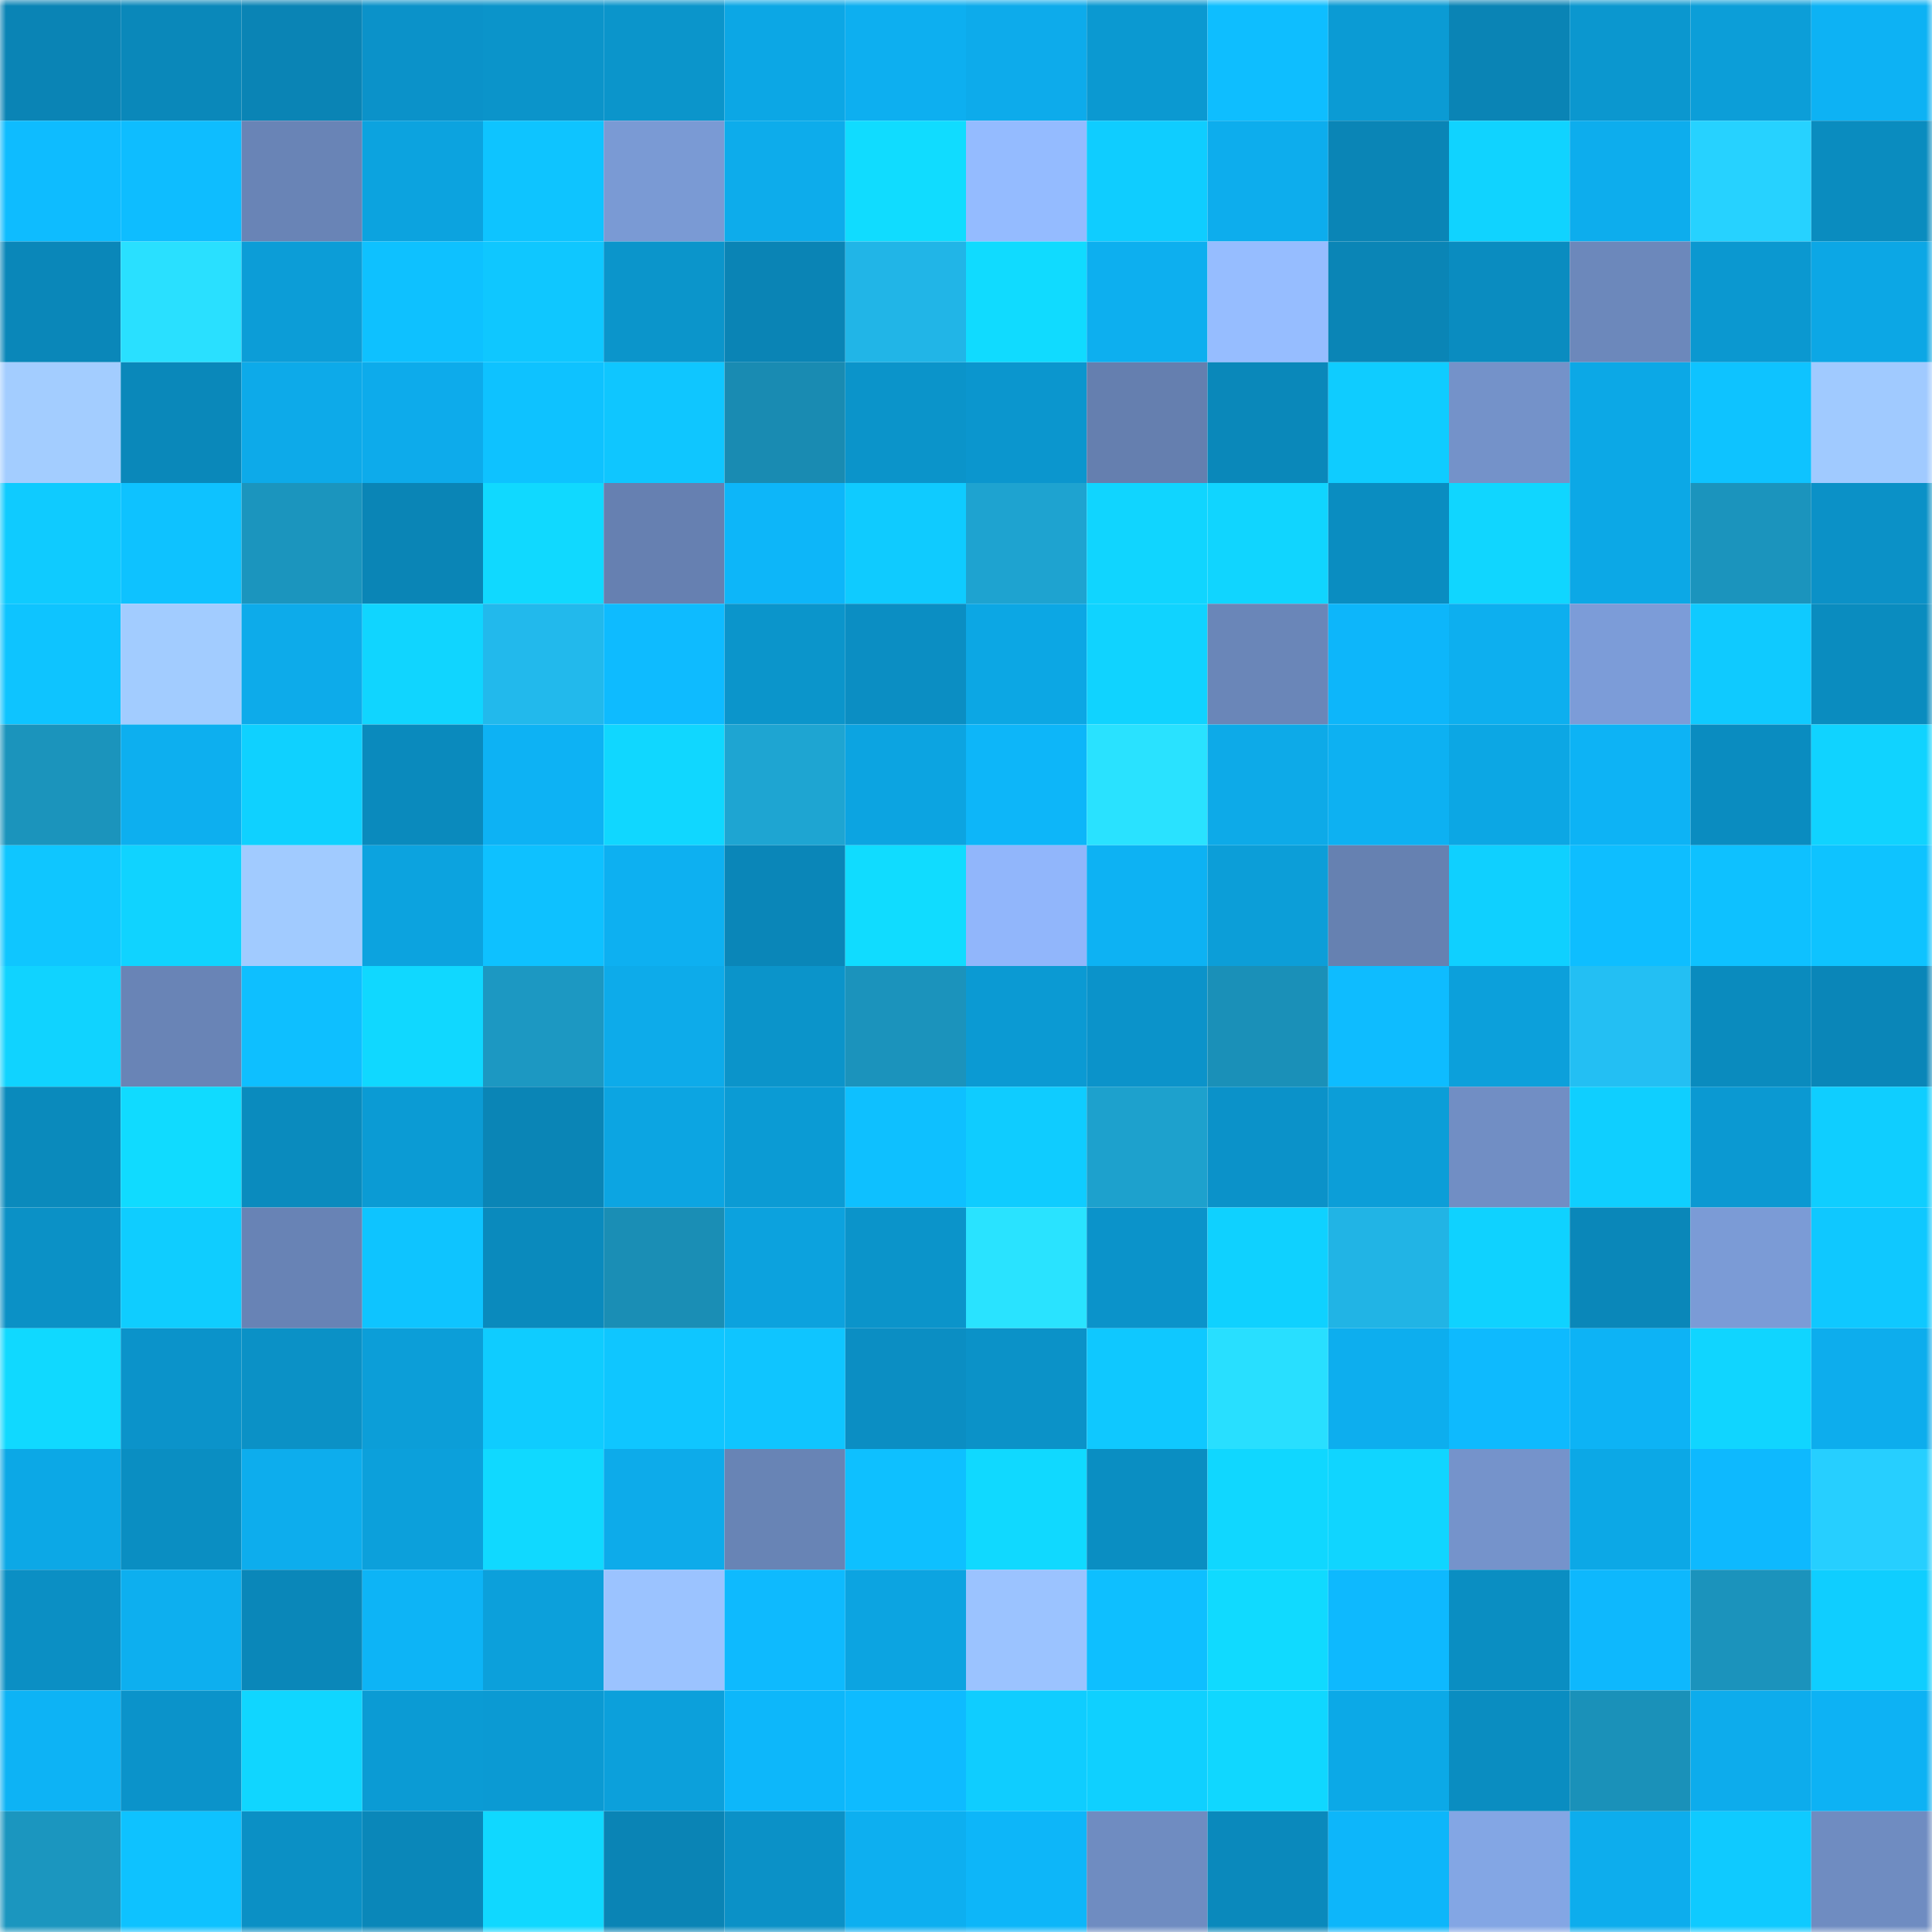 <svg viewBox="0 0 160 160" fill="none" role="img" xmlns="http://www.w3.org/2000/svg" width="240" height="240" name="ens%2Ctasket.eth"><mask id="1508575263" mask-type="alpha" maskUnits="userSpaceOnUse" x="0" y="0" width="160" height="160"><rect width="160" height="160" fill="#FFFFFF"></rect></mask><g mask="url(#1508575263)"><rect x="0" y="0" width="10" height="10" fill="#0a84b5"></rect><rect x="10" y="0" width="10" height="10" fill="#0a88ba"></rect><rect x="20" y="0" width="10" height="10" fill="#0a84b5"></rect><rect x="30" y="0" width="10" height="10" fill="#0b92c9"></rect><rect x="40" y="0" width="10" height="10" fill="#0b94ca"></rect><rect x="50" y="0" width="10" height="10" fill="#0b95cb"></rect><rect x="60" y="0" width="10" height="10" fill="#0ca7e5"></rect><rect x="70" y="0" width="10" height="10" fill="#0daff0"></rect><rect x="80" y="0" width="10" height="10" fill="#0dabeb"></rect><rect x="90" y="0" width="10" height="10" fill="#0b99d1"></rect><rect x="100" y="0" width="10" height="10" fill="#0ebeff"></rect><rect x="110" y="0" width="10" height="10" fill="#0b9bd4"></rect><rect x="120" y="0" width="10" height="10" fill="#0a84b5"></rect><rect x="130" y="0" width="10" height="10" fill="#0b97cf"></rect><rect x="140" y="0" width="10" height="10" fill="#0c9ed8"></rect><rect x="150" y="0" width="10" height="10" fill="#0db2f4"></rect><rect x="0" y="10" width="10" height="10" fill="#0ebcff"></rect><rect x="10" y="10" width="10" height="10" fill="#0ebdff"></rect><rect x="20" y="10" width="10" height="10" fill="#6984b6"></rect><rect x="30" y="10" width="10" height="10" fill="#0ca3df"></rect><rect x="40" y="10" width="10" height="10" fill="#0ec4ff"></rect><rect x="50" y="10" width="10" height="10" fill="#7a9ad4"></rect><rect x="60" y="10" width="10" height="10" fill="#0daceb"></rect><rect x="70" y="10" width="10" height="10" fill="#10dcff"></rect><rect x="80" y="10" width="10" height="10" fill="#94bbff"></rect><rect x="90" y="10" width="10" height="10" fill="#0fcdff"></rect><rect x="100" y="10" width="10" height="10" fill="#0daded"></rect><rect x="110" y="10" width="10" height="10" fill="#0a85b6"></rect><rect x="120" y="10" width="10" height="10" fill="#10d3ff"></rect><rect x="130" y="10" width="10" height="10" fill="#0daded"></rect><rect x="140" y="10" width="10" height="10" fill="#26d2ff"></rect><rect x="150" y="10" width="10" height="10" fill="#0a8cbf"></rect><rect x="0" y="20" width="10" height="10" fill="#0a87b9"></rect><rect x="10" y="20" width="10" height="10" fill="#29e0ff"></rect><rect x="20" y="20" width="10" height="10" fill="#0c9dd7"></rect><rect x="30" y="20" width="10" height="10" fill="#0ec1ff"></rect><rect x="40" y="20" width="10" height="10" fill="#0fc7ff"></rect><rect x="50" y="20" width="10" height="10" fill="#0b95cb"></rect><rect x="60" y="20" width="10" height="10" fill="#0a84b5"></rect><rect x="70" y="20" width="10" height="10" fill="#21b5e7"></rect><rect x="80" y="20" width="10" height="10" fill="#10dbff"></rect><rect x="90" y="20" width="10" height="10" fill="#0dafef"></rect><rect x="100" y="20" width="10" height="10" fill="#96bdff"></rect><rect x="110" y="20" width="10" height="10" fill="#0a85b6"></rect><rect x="120" y="20" width="10" height="10" fill="#0a8cc0"></rect><rect x="130" y="20" width="10" height="10" fill="#6c88bb"></rect><rect x="140" y="20" width="10" height="10" fill="#0b98d0"></rect><rect x="150" y="20" width="10" height="10" fill="#0ca7e5"></rect><rect x="0" y="30" width="10" height="10" fill="#a3cdff"></rect><rect x="10" y="30" width="10" height="10" fill="#0a88ba"></rect><rect x="20" y="30" width="10" height="10" fill="#0daae9"></rect><rect x="30" y="30" width="10" height="10" fill="#0dabeb"></rect><rect x="40" y="30" width="10" height="10" fill="#0ec2ff"></rect><rect x="50" y="30" width="10" height="10" fill="#0fc6ff"></rect><rect x="60" y="30" width="10" height="10" fill="#198bb2"></rect><rect x="70" y="30" width="10" height="10" fill="#0b94ca"></rect><rect x="80" y="30" width="10" height="10" fill="#0b96ce"></rect><rect x="90" y="30" width="10" height="10" fill="#657faf"></rect><rect x="100" y="30" width="10" height="10" fill="#0a88ba"></rect><rect x="110" y="30" width="10" height="10" fill="#0fccff"></rect><rect x="120" y="30" width="10" height="10" fill="#7492c9"></rect><rect x="130" y="30" width="10" height="10" fill="#0ca8e6"></rect><rect x="140" y="30" width="10" height="10" fill="#0ec3ff"></rect><rect x="150" y="30" width="10" height="10" fill="#a0caff"></rect><rect x="0" y="40" width="10" height="10" fill="#0fcbff"></rect><rect x="10" y="40" width="10" height="10" fill="#0ec2ff"></rect><rect x="20" y="40" width="10" height="10" fill="#1b95be"></rect><rect x="30" y="40" width="10" height="10" fill="#0a85b6"></rect><rect x="40" y="40" width="10" height="10" fill="#10d9ff"></rect><rect x="50" y="40" width="10" height="10" fill="#6680b1"></rect><rect x="60" y="40" width="10" height="10" fill="#0db6f9"></rect><rect x="70" y="40" width="10" height="10" fill="#0fcbff"></rect><rect x="80" y="40" width="10" height="10" fill="#1ea3d0"></rect><rect x="90" y="40" width="10" height="10" fill="#10d5ff"></rect><rect x="100" y="40" width="10" height="10" fill="#10d5ff"></rect><rect x="110" y="40" width="10" height="10" fill="#0a8dc1"></rect><rect x="120" y="40" width="10" height="10" fill="#10d6ff"></rect><rect x="130" y="40" width="10" height="10" fill="#0ca8e6"></rect><rect x="140" y="40" width="10" height="10" fill="#1b94bd"></rect><rect x="150" y="40" width="10" height="10" fill="#0b91c7"></rect><rect x="0" y="50" width="10" height="10" fill="#0ec4ff"></rect><rect x="10" y="50" width="10" height="10" fill="#a2ccff"></rect><rect x="20" y="50" width="10" height="10" fill="#0dabea"></rect><rect x="30" y="50" width="10" height="10" fill="#10d5ff"></rect><rect x="40" y="50" width="10" height="10" fill="#22b9ec"></rect><rect x="50" y="50" width="10" height="10" fill="#0ebbff"></rect><rect x="60" y="50" width="10" height="10" fill="#0b95cb"></rect><rect x="70" y="50" width="10" height="10" fill="#0b8ec3"></rect><rect x="80" y="50" width="10" height="10" fill="#0ca7e4"></rect><rect x="90" y="50" width="10" height="10" fill="#10d3ff"></rect><rect x="100" y="50" width="10" height="10" fill="#6a86b8"></rect><rect x="110" y="50" width="10" height="10" fill="#0db6fa"></rect><rect x="120" y="50" width="10" height="10" fill="#0dafef"></rect><rect x="130" y="50" width="10" height="10" fill="#7c9cd8"></rect><rect x="140" y="50" width="10" height="10" fill="#0fcaff"></rect><rect x="150" y="50" width="10" height="10" fill="#0a8cbf"></rect><rect x="0" y="60" width="10" height="10" fill="#1b94bc"></rect><rect x="10" y="60" width="10" height="10" fill="#0dafef"></rect><rect x="20" y="60" width="10" height="10" fill="#0fd1ff"></rect><rect x="30" y="60" width="10" height="10" fill="#0a8abd"></rect><rect x="40" y="60" width="10" height="10" fill="#0db2f4"></rect><rect x="50" y="60" width="10" height="10" fill="#10d7ff"></rect><rect x="60" y="60" width="10" height="10" fill="#1ea5d2"></rect><rect x="70" y="60" width="10" height="10" fill="#0ca4e1"></rect><rect x="80" y="60" width="10" height="10" fill="#0db6f9"></rect><rect x="90" y="60" width="10" height="10" fill="#29e2ff"></rect><rect x="100" y="60" width="10" height="10" fill="#0daae8"></rect><rect x="110" y="60" width="10" height="10" fill="#0db1f2"></rect><rect x="120" y="60" width="10" height="10" fill="#0ca7e4"></rect><rect x="130" y="60" width="10" height="10" fill="#0db3f5"></rect><rect x="140" y="60" width="10" height="10" fill="#0a8cc0"></rect><rect x="150" y="60" width="10" height="10" fill="#10d3ff"></rect><rect x="0" y="70" width="10" height="10" fill="#0fc6ff"></rect><rect x="10" y="70" width="10" height="10" fill="#10d3ff"></rect><rect x="20" y="70" width="10" height="10" fill="#a1cbff"></rect><rect x="30" y="70" width="10" height="10" fill="#0ca3df"></rect><rect x="40" y="70" width="10" height="10" fill="#0ec1ff"></rect><rect x="50" y="70" width="10" height="10" fill="#0db0f1"></rect><rect x="60" y="70" width="10" height="10" fill="#0a86b8"></rect><rect x="70" y="70" width="10" height="10" fill="#10dcff"></rect><rect x="80" y="70" width="10" height="10" fill="#91b6fb"></rect><rect x="90" y="70" width="10" height="10" fill="#0db2f3"></rect><rect x="100" y="70" width="10" height="10" fill="#0c9ed8"></rect><rect x="110" y="70" width="10" height="10" fill="#6681b1"></rect><rect x="120" y="70" width="10" height="10" fill="#0fd0ff"></rect><rect x="130" y="70" width="10" height="10" fill="#0ebeff"></rect><rect x="140" y="70" width="10" height="10" fill="#0ec1ff"></rect><rect x="150" y="70" width="10" height="10" fill="#0ec3ff"></rect><rect x="0" y="80" width="10" height="10" fill="#10d3ff"></rect><rect x="10" y="80" width="10" height="10" fill="#6984b6"></rect><rect x="20" y="80" width="10" height="10" fill="#0ebfff"></rect><rect x="30" y="80" width="10" height="10" fill="#10d8ff"></rect><rect x="40" y="80" width="10" height="10" fill="#1c98c2"></rect><rect x="50" y="80" width="10" height="10" fill="#0dabea"></rect><rect x="60" y="80" width="10" height="10" fill="#0b94ca"></rect><rect x="70" y="80" width="10" height="10" fill="#1b93bc"></rect><rect x="80" y="80" width="10" height="10" fill="#0b9ad3"></rect><rect x="90" y="80" width="10" height="10" fill="#0b93ca"></rect><rect x="100" y="80" width="10" height="10" fill="#1a90b8"></rect><rect x="110" y="80" width="10" height="10" fill="#0ebcff"></rect><rect x="120" y="80" width="10" height="10" fill="#0ca0db"></rect><rect x="130" y="80" width="10" height="10" fill="#23bff3"></rect><rect x="140" y="80" width="10" height="10" fill="#0a8bbe"></rect><rect x="150" y="80" width="10" height="10" fill="#0a86b8"></rect><rect x="0" y="90" width="10" height="10" fill="#0a8abc"></rect><rect x="10" y="90" width="10" height="10" fill="#10dbff"></rect><rect x="20" y="90" width="10" height="10" fill="#0a8bbe"></rect><rect x="30" y="90" width="10" height="10" fill="#0b9bd4"></rect><rect x="40" y="90" width="10" height="10" fill="#0a85b6"></rect><rect x="50" y="90" width="10" height="10" fill="#0ca5e2"></rect><rect x="60" y="90" width="10" height="10" fill="#0b9bd4"></rect><rect x="70" y="90" width="10" height="10" fill="#0ec0ff"></rect><rect x="80" y="90" width="10" height="10" fill="#0fccff"></rect><rect x="90" y="90" width="10" height="10" fill="#1da1cd"></rect><rect x="100" y="90" width="10" height="10" fill="#0b92c9"></rect><rect x="110" y="90" width="10" height="10" fill="#0c9ed8"></rect><rect x="120" y="90" width="10" height="10" fill="#718ec4"></rect><rect x="130" y="90" width="10" height="10" fill="#0fcfff"></rect><rect x="140" y="90" width="10" height="10" fill="#0b99d2"></rect><rect x="150" y="90" width="10" height="10" fill="#0fceff"></rect><rect x="0" y="100" width="10" height="10" fill="#0b91c6"></rect><rect x="10" y="100" width="10" height="10" fill="#0fcdff"></rect><rect x="20" y="100" width="10" height="10" fill="#6883b5"></rect><rect x="30" y="100" width="10" height="10" fill="#0ec4ff"></rect><rect x="40" y="100" width="10" height="10" fill="#0a8abd"></rect><rect x="50" y="100" width="10" height="10" fill="#1a8eb5"></rect><rect x="60" y="100" width="10" height="10" fill="#0ca2de"></rect><rect x="70" y="100" width="10" height="10" fill="#0b94ca"></rect><rect x="80" y="100" width="10" height="10" fill="#29e3ff"></rect><rect x="90" y="100" width="10" height="10" fill="#0b93ca"></rect><rect x="100" y="100" width="10" height="10" fill="#0fd1ff"></rect><rect x="110" y="100" width="10" height="10" fill="#21b4e5"></rect><rect x="120" y="100" width="10" height="10" fill="#0fd2ff"></rect><rect x="130" y="100" width="10" height="10" fill="#0a87b9"></rect><rect x="140" y="100" width="10" height="10" fill="#7b9bd6"></rect><rect x="150" y="100" width="10" height="10" fill="#0fc8ff"></rect><rect x="0" y="110" width="10" height="10" fill="#10d9ff"></rect><rect x="10" y="110" width="10" height="10" fill="#0b93ca"></rect><rect x="20" y="110" width="10" height="10" fill="#0b91c6"></rect><rect x="30" y="110" width="10" height="10" fill="#0c9ed8"></rect><rect x="40" y="110" width="10" height="10" fill="#0fccff"></rect><rect x="50" y="110" width="10" height="10" fill="#0fc6ff"></rect><rect x="60" y="110" width="10" height="10" fill="#0fc5ff"></rect><rect x="70" y="110" width="10" height="10" fill="#0b8ec3"></rect><rect x="80" y="110" width="10" height="10" fill="#0b92c8"></rect><rect x="90" y="110" width="10" height="10" fill="#0fc8ff"></rect><rect x="100" y="110" width="10" height="10" fill="#28dfff"></rect><rect x="110" y="110" width="10" height="10" fill="#0daeee"></rect><rect x="120" y="110" width="10" height="10" fill="#0ebafe"></rect><rect x="130" y="110" width="10" height="10" fill="#0db3f5"></rect><rect x="140" y="110" width="10" height="10" fill="#10d5ff"></rect><rect x="150" y="110" width="10" height="10" fill="#0daded"></rect><rect x="0" y="120" width="10" height="10" fill="#0ca8e6"></rect><rect x="10" y="120" width="10" height="10" fill="#0a8ec2"></rect><rect x="20" y="120" width="10" height="10" fill="#0daded"></rect><rect x="30" y="120" width="10" height="10" fill="#0ca0db"></rect><rect x="40" y="120" width="10" height="10" fill="#10d9ff"></rect><rect x="50" y="120" width="10" height="10" fill="#0dabea"></rect><rect x="60" y="120" width="10" height="10" fill="#6884b5"></rect><rect x="70" y="120" width="10" height="10" fill="#0ec0ff"></rect><rect x="80" y="120" width="10" height="10" fill="#10d9ff"></rect><rect x="90" y="120" width="10" height="10" fill="#0a8ec2"></rect><rect x="100" y="120" width="10" height="10" fill="#10d7ff"></rect><rect x="110" y="120" width="10" height="10" fill="#10d5ff"></rect><rect x="120" y="120" width="10" height="10" fill="#7593cb"></rect><rect x="130" y="120" width="10" height="10" fill="#0ca8e6"></rect><rect x="140" y="120" width="10" height="10" fill="#0eb9fe"></rect><rect x="150" y="120" width="10" height="10" fill="#26cfff"></rect><rect x="0" y="130" width="10" height="10" fill="#0b8fc4"></rect><rect x="10" y="130" width="10" height="10" fill="#0dafef"></rect><rect x="20" y="130" width="10" height="10" fill="#0a87b9"></rect><rect x="30" y="130" width="10" height="10" fill="#0db4f6"></rect><rect x="40" y="130" width="10" height="10" fill="#0ca0db"></rect><rect x="50" y="130" width="10" height="10" fill="#9bc3ff"></rect><rect x="60" y="130" width="10" height="10" fill="#0ebafe"></rect><rect x="70" y="130" width="10" height="10" fill="#0ca4e1"></rect><rect x="80" y="130" width="10" height="10" fill="#9bc3ff"></rect><rect x="90" y="130" width="10" height="10" fill="#0ebfff"></rect><rect x="100" y="130" width="10" height="10" fill="#10daff"></rect><rect x="110" y="130" width="10" height="10" fill="#0eb9fe"></rect><rect x="120" y="130" width="10" height="10" fill="#0a8ec2"></rect><rect x="130" y="130" width="10" height="10" fill="#0eb8fd"></rect><rect x="140" y="130" width="10" height="10" fill="#1b93bc"></rect><rect x="150" y="130" width="10" height="10" fill="#0fceff"></rect><rect x="0" y="140" width="10" height="10" fill="#0db3f5"></rect><rect x="10" y="140" width="10" height="10" fill="#0b93ca"></rect><rect x="20" y="140" width="10" height="10" fill="#10d6ff"></rect><rect x="30" y="140" width="10" height="10" fill="#0b9bd4"></rect><rect x="40" y="140" width="10" height="10" fill="#0b9ad3"></rect><rect x="50" y="140" width="10" height="10" fill="#0ca0db"></rect><rect x="60" y="140" width="10" height="10" fill="#0db7fa"></rect><rect x="70" y="140" width="10" height="10" fill="#0ebbff"></rect><rect x="80" y="140" width="10" height="10" fill="#0fcdff"></rect><rect x="90" y="140" width="10" height="10" fill="#0fd0ff"></rect><rect x="100" y="140" width="10" height="10" fill="#10d7ff"></rect><rect x="110" y="140" width="10" height="10" fill="#0ca9e7"></rect><rect x="120" y="140" width="10" height="10" fill="#0a8dc1"></rect><rect x="130" y="140" width="10" height="10" fill="#1a91b9"></rect><rect x="140" y="140" width="10" height="10" fill="#0dacec"></rect><rect x="150" y="140" width="10" height="10" fill="#0db2f4"></rect><rect x="0" y="150" width="10" height="10" fill="#1b96bf"></rect><rect x="10" y="150" width="10" height="10" fill="#0ec2ff"></rect><rect x="20" y="150" width="10" height="10" fill="#0b90c5"></rect><rect x="30" y="150" width="10" height="10" fill="#0a87b9"></rect><rect x="40" y="150" width="10" height="10" fill="#10d8ff"></rect><rect x="50" y="150" width="10" height="10" fill="#0a84b5"></rect><rect x="60" y="150" width="10" height="10" fill="#0b91c7"></rect><rect x="70" y="150" width="10" height="10" fill="#0daff0"></rect><rect x="80" y="150" width="10" height="10" fill="#0db6f9"></rect><rect x="90" y="150" width="10" height="10" fill="#6f8cc1"></rect><rect x="100" y="150" width="10" height="10" fill="#0a89bc"></rect><rect x="110" y="150" width="10" height="10" fill="#0db6fa"></rect><rect x="120" y="150" width="10" height="10" fill="#83a6e4"></rect><rect x="130" y="150" width="10" height="10" fill="#0daded"></rect><rect x="140" y="150" width="10" height="10" fill="#0fcaff"></rect><rect x="150" y="150" width="10" height="10" fill="#6f8cc1"></rect></g></svg>